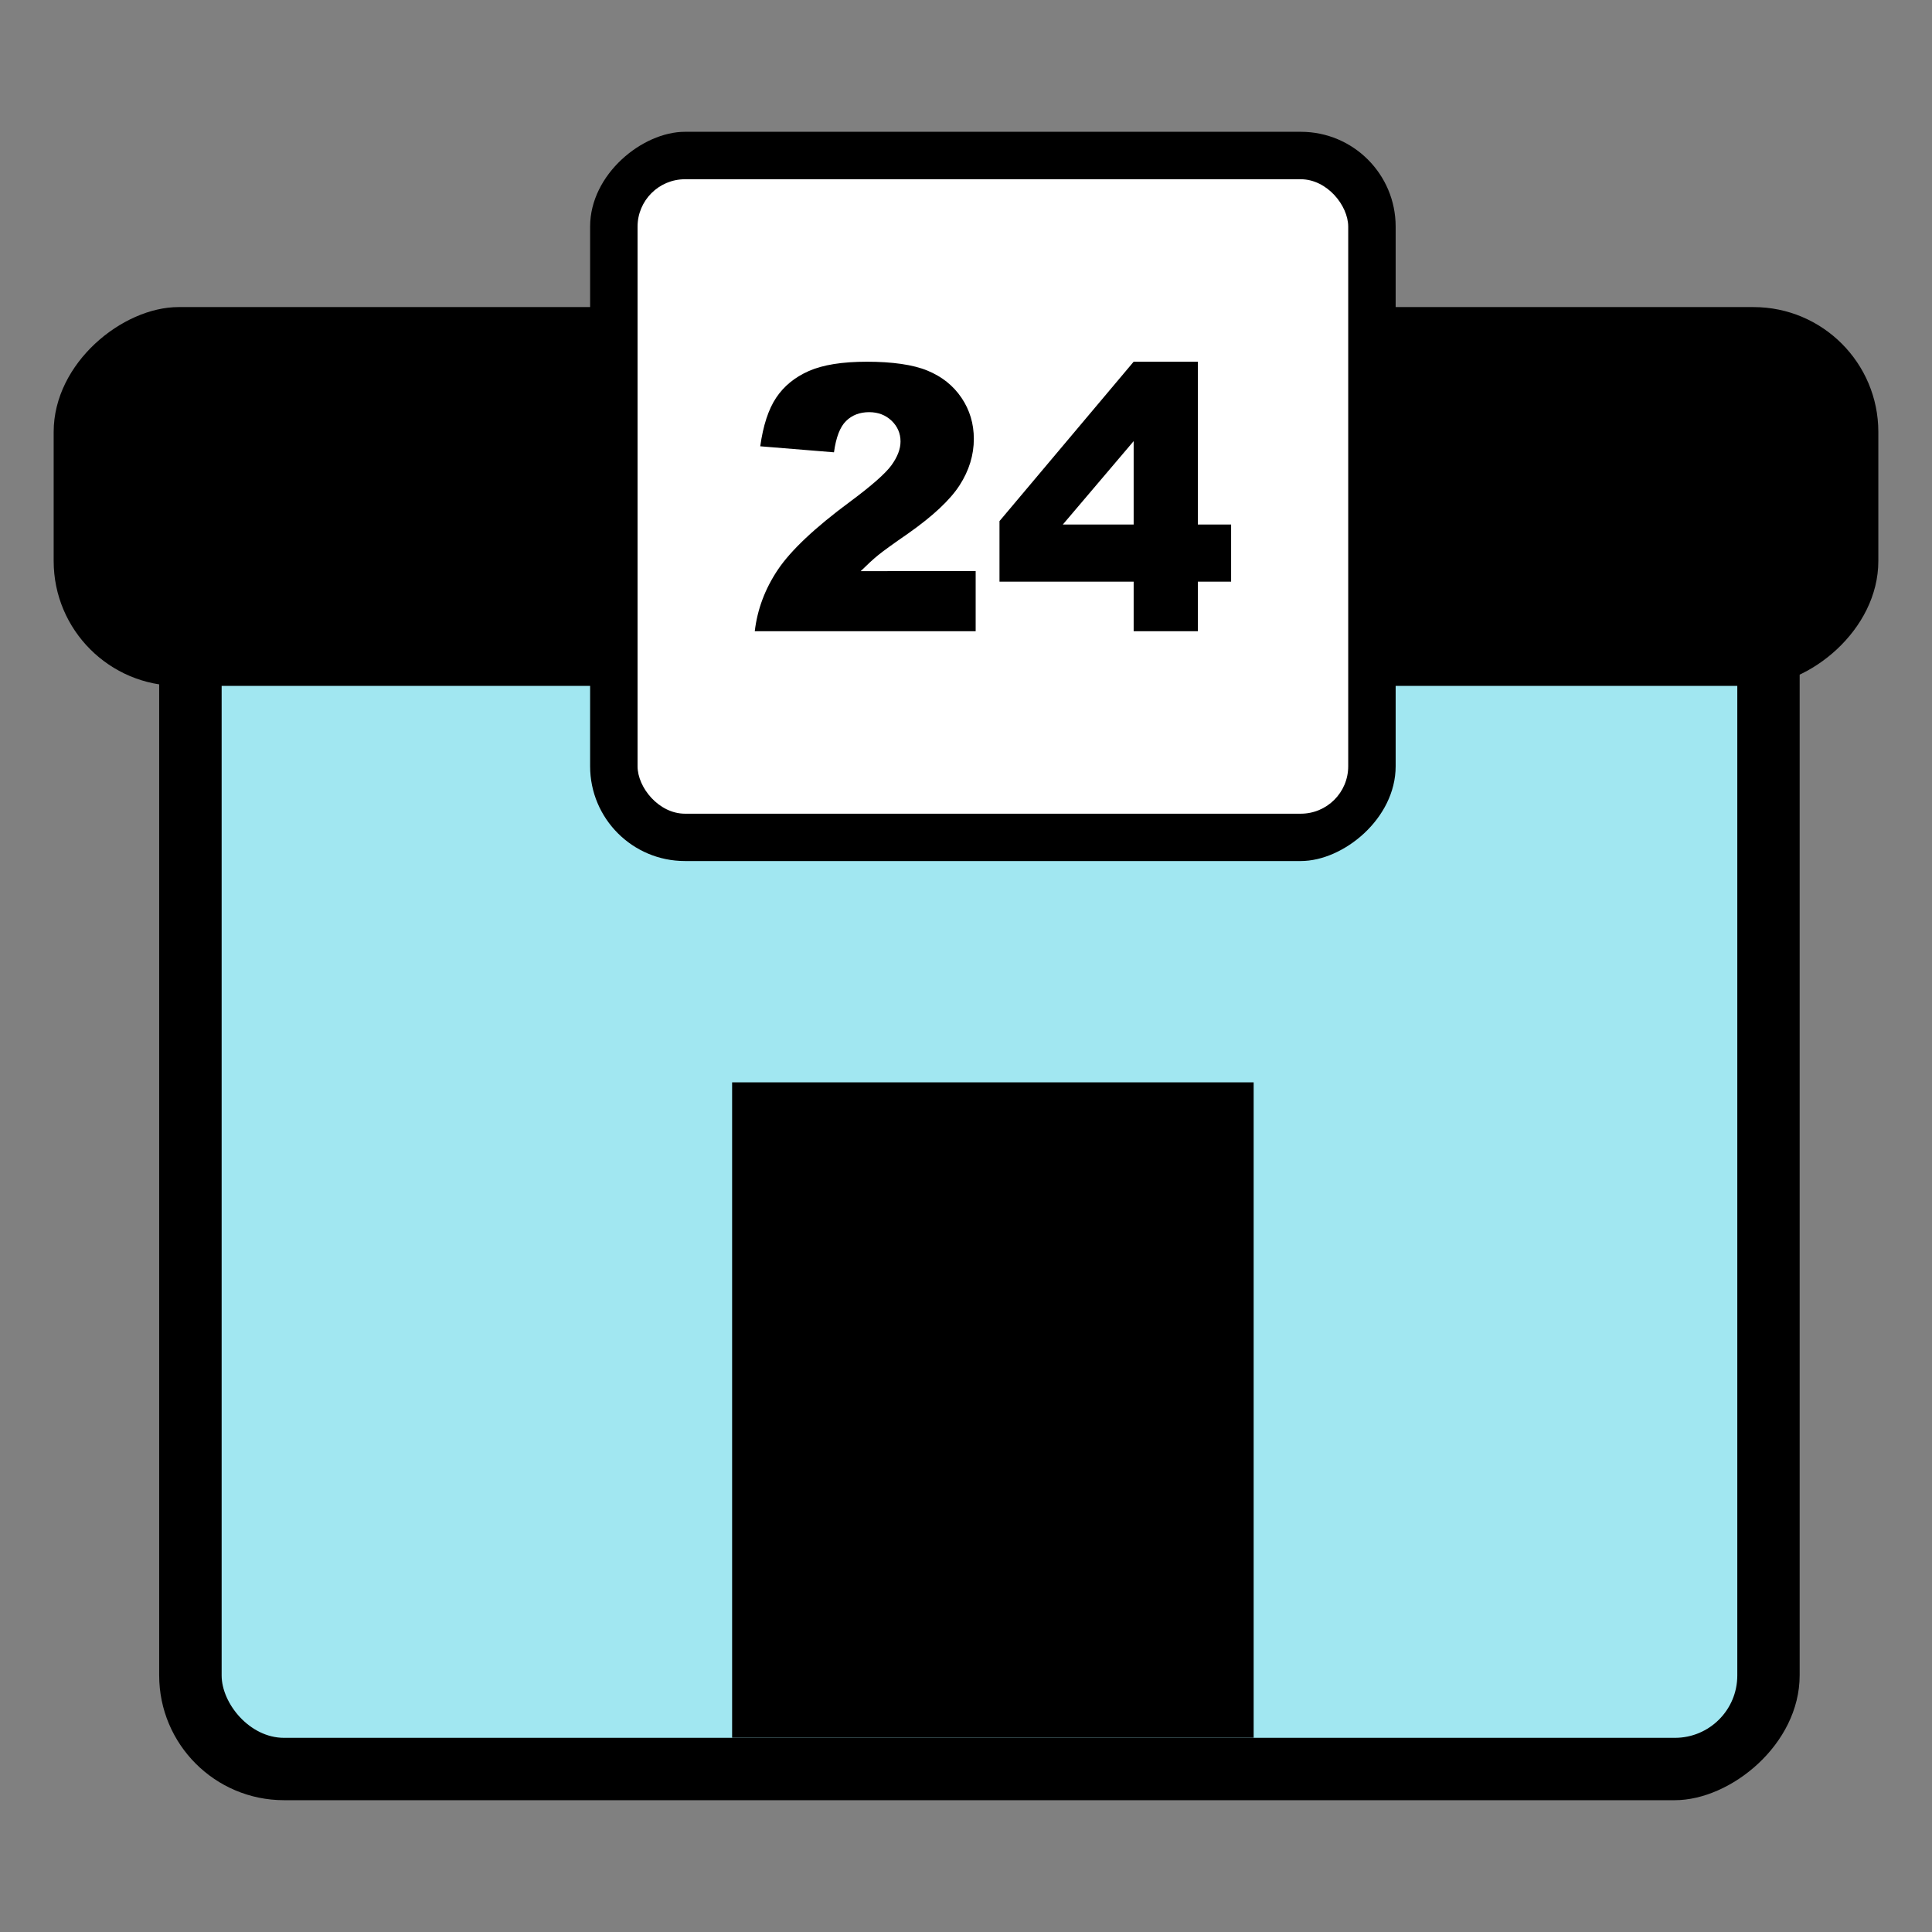 <svg xmlns="http://www.w3.org/2000/svg" viewBox="0 0 180 180"><rect x="0" y="0" width="180" height="180" fill="#808080" stroke="none"/><rect x="28.96" y="29.01" width="124.59" height="152.84" rx="11.63" ry="11.63" transform="rotate(90 91.255 105.425)"/><rect x="20.65" y="48.95" width="141.21" height="112.96" rx="5.81" ry="5.81" style="fill:#a1e7f1"/><path d="M68.21 100.84h48.59v61.06H68.21z"/><rect x="72.36" y="-38.75" width="35.29" height="170" rx="11.63" ry="11.63" transform="rotate(90 90 46.25)"/><rect x="10.81" y="34.42" width="158.37" height="23.66" rx="5.81" ry="5.81"/><rect x="58.54" y="8.73" width="67.94" height="75.05" rx="8.83" ry="8.83" transform="rotate(90 92.51 46.25)"/><rect x="59.4" y="16.7" width="66.21" height="59.11" rx="4.42" ry="4.42" style="fill:#fff"/><path d="M90.9 58.81H70.32c.24-2.03.95-3.94 2.15-5.73s3.44-3.91 6.73-6.34c2.01-1.49 3.3-2.63 3.86-3.4.56-.78.84-1.51.84-2.21 0-.75-.28-1.4-.83-1.93-.56-.53-1.25-.8-2.1-.8s-1.59.27-2.15.83c-.56.55-.93 1.52-1.12 2.91l-6.87-.56c.27-1.93.76-3.44 1.48-4.52.72-1.08 1.73-1.91 3.04-2.49s3.12-.87 5.43-.87 4.29.27 5.63.83c1.34.55 2.4 1.39 3.17 2.53s1.15 2.42 1.15 3.83c0 1.5-.44 2.94-1.32 4.31-.88 1.37-2.48 2.87-4.81 4.51-1.38.95-2.3 1.62-2.77 2-.47.38-1.01.88-1.64 1.5H90.9v5.59ZM105.62 54.19h-12.5v-5.64l12.5-14.85h5.98v15.17h3.1v5.32h-3.1v4.62h-5.98v-4.62Zm0-5.32V41.1l-6.6 7.77h6.6Z"/><path style="fill:none" d="M0 0h180v180H0z"/></svg>